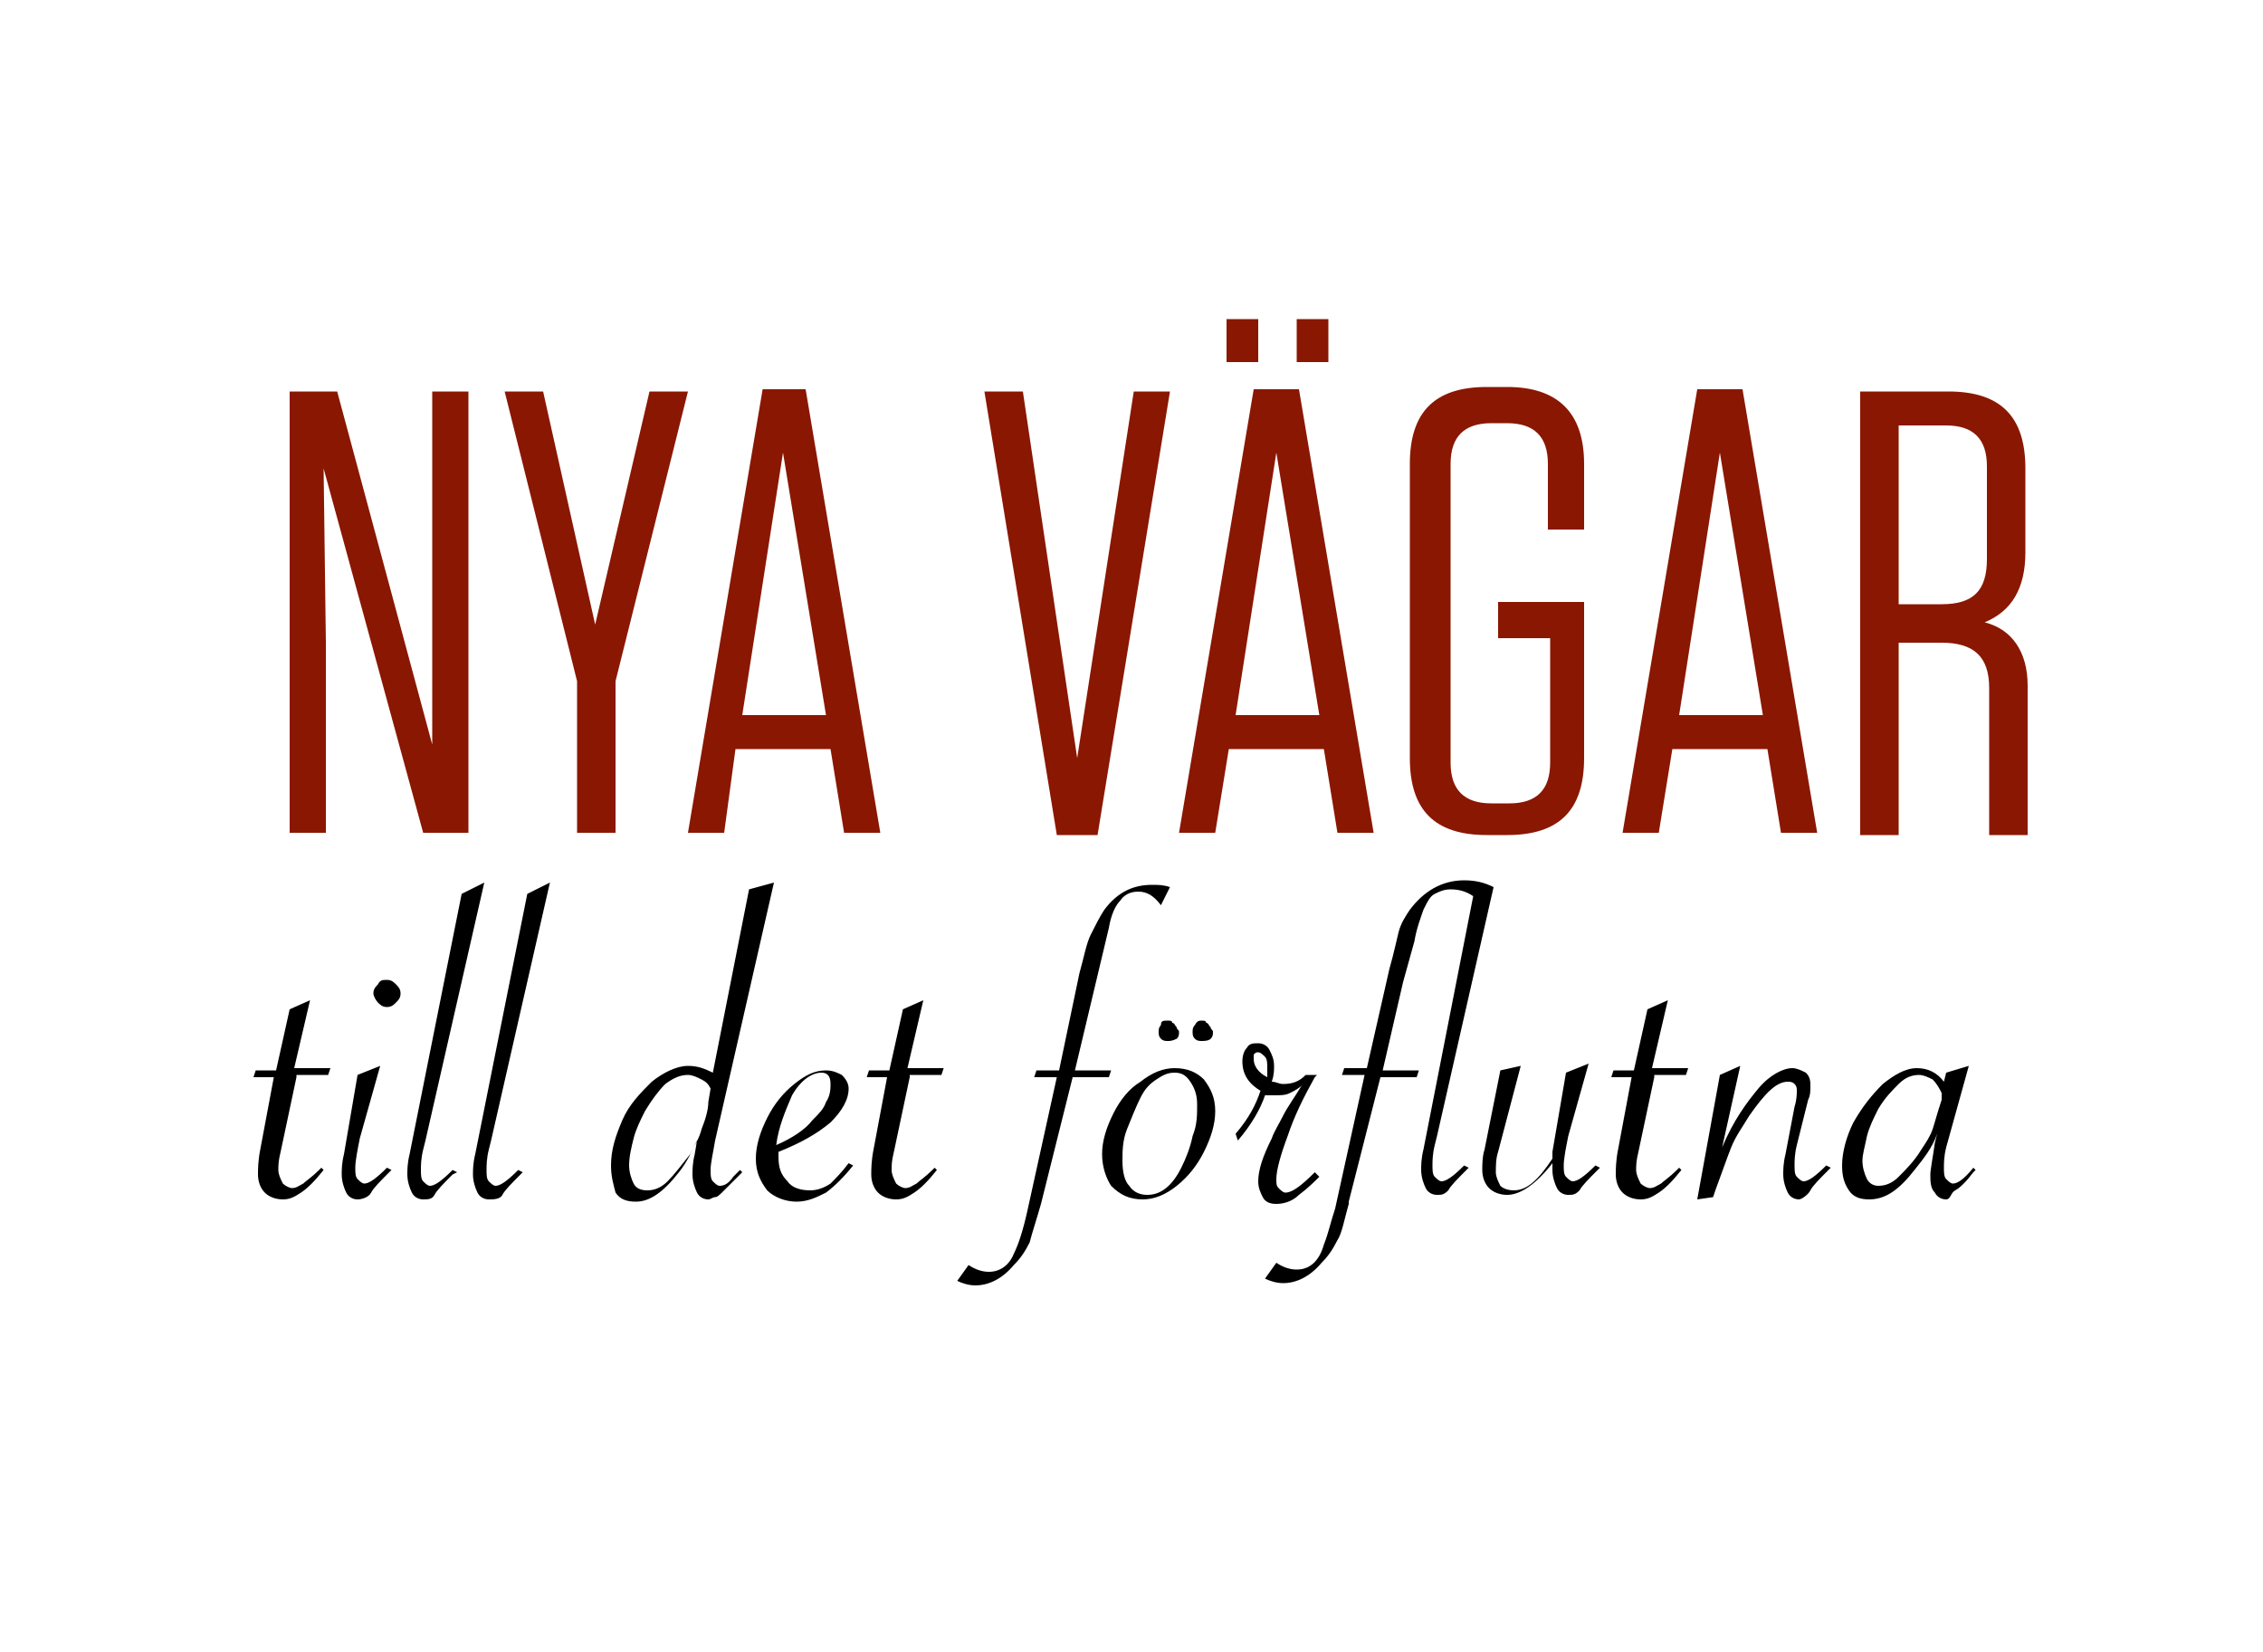 <svg version="1.1" id="Layer_1" xmlns="http://www.w3.org/2000/svg" x="0" y="0" viewBox="0 0 100 73" style="enable-background:new 0 0 100 73" xml:space="preserve"><style>.st0{fill:#8a1702}</style><path class="st0" d="M20.7 36.8h-2l-4.4-16.1.1 7.7v8.4h-1.6V17.3h2.1l4.2 15.6V17.3h1.6v19.5zM30.4 17.3l-3.2 12.8v6.7h-1.7v-6.7l-3.2-12.8H24l2.3 10.3 2.4-10.3h1.7zM35.6 17.2l3.3 19.6h-1.6l-.6-3.7h-4.2l-.5 3.7h-1.6l3.3-19.6h1.9zm-1 2.8-1.8 11.6h3.7L34.6 20zM48.5 36.9h-1.8l-3.2-19.6h1.7l2.4 16.2 2.5-16.2h1.6l-3.2 19.6zM57.4 17.2l3.3 19.6h-1.6l-.6-3.7h-4.2l-.6 3.7h-1.6l3.3-19.6h2zm-1.8-3.1V16h-1.4v-1.9h1.4zm.8 5.9-1.8 11.6h3.7L56.4 20zm.9-4v-1.9h1.4V16h-1.4zM68.4 28.2h-2.2v-1.6H70v6.9c0 2.3-1.1 3.4-3.4 3.4h-.9c-2.3 0-3.4-1.1-3.4-3.4v-13c0-2.3 1.1-3.4 3.4-3.4h.9c2.2 0 3.4 1.1 3.4 3.4v2.9h-1.6v-2.9c0-1.2-.6-1.8-1.8-1.8h-.7c-1.2 0-1.8.6-1.8 1.8v13.2c0 1.2.6 1.8 1.8 1.8h.8c1.2 0 1.8-.6 1.8-1.8v-5.5zM77 17.2l3.3 19.6h-1.6l-.6-3.7h-4.2l-.6 3.7h-1.6L75 17.2h2zM76 20l-1.8 11.6h3.7L76 20zM87.7 27.5c1.2.3 1.9 1.3 1.9 2.8v6.6h-1.7v-6.5c0-1.4-.7-2-2.1-2h-1.9v8.5h-1.7V17.3h3.9c2.3 0 3.4 1.1 3.4 3.4v3.7c0 1.6-.6 2.6-1.8 3.1zm.1-2.8v-4.1c0-1.2-.6-1.8-1.8-1.8h-2.1v7.9h1.9c1.4 0 2-.6 2-2z"/><path d="m13.1 47.6-.7 3.3c-.1.4-.1.6-.1.8 0 .2.1.4.2.6.1.1.3.2.4.2.2 0 .3-.1.5-.2.1-.1.4-.3.7-.6l.1-.1.1.1c-.4.5-.7.8-1 1-.3.2-.5.3-.8.3-.3 0-.6-.1-.8-.3s-.3-.5-.3-.8c0-.2 0-.6.1-1.1l.6-3.2h-.9l.1-.3h.9l.6-2.7.9-.4-.7 3h1.6l-.1.3h-1.4zm3.7-.5-.9 3.2c-.1.5-.2 1-.2 1.3 0 .2 0 .4.1.5.1.1.2.2.3.2.2 0 .5-.2 1-.7l.2.1-.1.1c-.4.4-.7.7-.8.9s-.4.3-.6.3c-.2 0-.4-.1-.5-.3-.1-.2-.2-.5-.2-.8 0-.2 0-.5.1-.9l.6-3.5 1-.4zm.3-3.8c.2 0 .3.1.4.2.1.1.2.2.2.4s-.1.3-.2.4c-.1.1-.2.2-.4.2s-.3-.1-.4-.2c-.1-.1-.2-.3-.2-.4 0-.2.1-.3.2-.4.1-.2.2-.2.4-.2zm4.3-4.3-2.6 11.4-.1.4c-.1.4-.1.7-.1.9 0 .2 0 .4.1.5.1.1.2.2.3.2.2 0 .5-.2 1-.7l.2.1-.2.1c-.4.4-.7.7-.8.9s-.3.2-.5.2-.4-.1-.5-.3c-.1-.2-.2-.5-.2-.8 0-.2 0-.5.1-.9l2.3-11.5 1-.5zm2.9 0-2.6 11.4-.1.4c-.1.4-.1.7-.1.9 0 .2 0 .4.1.5.1.1.2.2.3.2.2 0 .5-.2 1-.7l.2.1-.1.1c-.4.4-.7.7-.8.9s-.4.2-.6.2c-.2 0-.4-.1-.5-.3-.1-.2-.2-.5-.2-.8 0-.2 0-.5.1-.9l2.3-11.5 1-.5zm9.9 0-2.6 11.4c-.1.6-.2 1-.2 1.3 0 .2 0 .4.1.5.1.1.2.2.3.2.2 0 .4-.1.6-.4l.3-.3.1.1-.1.1-.4.4-.3.3c-.2.2-.3.3-.4.3-.1 0-.2.1-.3.1-.2 0-.4-.1-.5-.3-.1-.2-.2-.5-.2-.8 0-.2 0-.5.1-.9l.1-.6c-.2.4-.4.9-.8 1.4-.7.9-1.3 1.3-1.9 1.3-.4 0-.7-.1-.9-.4-.1-.4-.2-.7-.2-1.2 0-.7.2-1.3.5-2s.8-1.2 1.3-1.7c.5-.4 1.1-.7 1.6-.7.4 0 .7.1 1.1.3l1.6-8.1 1.1-.3zm-2.8 9.1c-.1-.2-.2-.3-.4-.4-.2-.1-.4-.2-.6-.2-.3 0-.6.1-1 .4-.3.3-.6.7-.9 1.2-.2.4-.4.8-.5 1.2-.1.4-.2.8-.2 1.2 0 .3.1.6.2.8.1.2.3.3.6.3s.6-.1.9-.4c.3-.3.6-.7 1-1.2.2-.4.4-.7.5-1.1.2-.5.3-.9.3-1.2l.1-.6zm6.1 3.3.2.1c-.4.5-.8.9-1.2 1.2-.4.2-.8.4-1.3.4s-1-.2-1.3-.5c-.3-.4-.5-.8-.5-1.4 0-.6.2-1.2.5-1.8.3-.6.7-1.1 1.2-1.5.5-.4.9-.6 1.4-.6.3 0 .5.1.7.2.2.2.3.4.3.6 0 .5-.3 1-.8 1.5-.6.5-1.3.9-2.3 1.3v.2c0 .5.1.8.4 1.1.2.3.6.4 1 .4.3 0 .6-.1.9-.3.2-.2.5-.5.8-.9zm-3.2-.8c.7-.3 1.3-.7 1.6-1.1.3-.3.5-.5.6-.8.2-.3.2-.6.2-.8 0-.3-.1-.5-.4-.5-.4 0-.9.3-1.3 1-.3.7-.6 1.4-.7 2.2zm5.9-3-.7 3.3c-.1.4-.1.6-.1.8 0 .2.1.4.2.6.1.1.3.2.4.2.2 0 .3-.1.5-.2.1-.1.4-.3.7-.6l.1-.1.1.1c-.4.5-.7.8-1 1-.3.2-.5.3-.8.3-.3 0-.6-.1-.8-.3-.2-.2-.3-.5-.3-.8 0-.2 0-.6.1-1.1l.6-3.2h-.9l.1-.3h.9l.6-2.7.9-.4-.7 3h1.6l-.1.3h-1.4zm6.5 0h-1l.1-.3h1l.9-4.3c.2-.7.3-1.3.5-1.7.2-.4.4-.8.6-1.1.6-.8 1.3-1.1 2.1-1.1.3 0 .5 0 .8.1l-.4.8c-.3-.4-.6-.6-1-.6-.3 0-.6.1-.8.4-.2.2-.4.6-.5 1.2l-1.5 6.3h1.6l-.1.3h-1.6L46 53.2c-.2.7-.4 1.3-.5 1.7-.2.4-.4.7-.7 1-.5.6-1.1.9-1.7.9-.3 0-.6-.1-.8-.2l.5-.7c.3.2.6.3.9.3.5 0 .9-.3 1.1-.8.2-.4.4-1 .6-1.9l1.3-5.9zm2 3.4c0-.6.2-1.2.5-1.8.3-.6.7-1.1 1.2-1.4.5-.4 1-.6 1.5-.6.6 0 1 .2 1.3.5.3.4.5.8.5 1.4 0 .6-.2 1.2-.5 1.8-.3.6-.7 1.1-1.2 1.5-.5.4-1 .6-1.5.6-.6 0-1-.2-1.4-.6-.2-.3-.4-.8-.4-1.4zm4.2-2.2c0-.4-.1-.7-.3-1-.2-.3-.4-.4-.7-.4-.3 0-.5.1-.8.3-.3.2-.5.4-.7.8-.2.4-.4.9-.6 1.4-.2.5-.2 1-.2 1.4 0 .5.1.9.3 1.1.2.3.5.4.8.4.6 0 1.1-.4 1.5-1.2.2-.4.4-.9.5-1.4.2-.5.2-.9.2-1.4zm-1.3-3.7c.1 0 .2 0 .2.1.1 0 .1.1.2.2 0 .1.1.1.1.2s0 .2-.1.3c-.2.1-.3.1-.4.1-.1 0-.2 0-.3-.1-.1-.1-.1-.2-.1-.3 0-.1 0-.2.1-.3 0-.2.1-.2.3-.2zm1.5 0c.1 0 .2 0 .2.1.1 0 .1.1.2.2 0 .1.1.1.1.2s0 .2-.1.3c-.1.1-.3.1-.4.1-.1 0-.2 0-.3-.1-.1-.1-.1-.2-.1-.3 0-.1 0-.2.1-.3.1-.2.2-.2.3-.2zm1.5 5c.6-.7.9-1.3 1.1-1.9-.5-.3-.8-.7-.8-1.3 0-.3.1-.5.2-.6.1-.2.3-.2.5-.2s.4.1.5.3c.1.2.2.4.2.7 0 .2 0 .4-.1.7.2 0 .3.1.5.1.4 0 .7-.1 1-.4h.5l-.1.1c-.5.9-.9 1.7-1.2 2.6-.3.8-.5 1.5-.5 1.9 0 .2 0 .3.1.4.1.1.2.2.3.2.3 0 .7-.3 1.3-.9l.2.2c-.2.2-.5.5-.9.8-.3.3-.7.4-1 .4-.3 0-.5-.1-.6-.3s-.2-.4-.2-.7c0-.5.2-1.1.6-1.9.1-.3.3-.6.5-1s.5-.8.8-1.3l.1-.1c-.2.2-.4.3-.6.4-.2.1-.4.1-.7.1h-.4c-.2.6-.6 1.3-1.2 2l-.1-.3zm.8-3.3c0 .3.2.6.6.8v-.4c0-.2 0-.4-.1-.5-.1-.1-.2-.2-.3-.2-.1 0-.1 0-.2.1v.2zm5.6.8-1.4 5.5v.1c-.2.7-.3 1.3-.5 1.6-.2.4-.4.7-.7 1-.5.6-1.1.9-1.7.9-.3 0-.6-.1-.8-.2l.5-.7c.3.2.6.3.9.3.6 0 1-.4 1.2-1.1.2-.5.3-1 .5-1.6l1.3-5.9h-1l.1-.3h1l1-4.4c.2-.7.3-1.2.4-1.6.1-.4.3-.7.5-1 .6-.8 1.4-1.3 2.4-1.3.5 0 .9.1 1.3.3l-2.5 11-.1.4c-.1.4-.1.7-.1.9 0 .2 0 .4.1.5.1.1.2.2.3.2.2 0 .5-.2 1-.7l.2.1-.1.1c-.4.4-.7.7-.8.9-.2.2-.3.2-.5.2s-.4-.1-.5-.3c-.1-.2-.2-.5-.2-.8 0-.2 0-.5.1-.9l2.2-11.2c-.3-.2-.6-.3-1-.3-.3 0-.5.1-.7.2-.2.1-.3.3-.5.7-.1.3-.3.8-.4 1.4l-.5 1.8-.9 3.9h1.6l-.1.3H61zm6.2-.5-1 3.8c-.1.3-.1.6-.1.9 0 .2.1.4.2.6.1.1.3.2.6.2.6 0 1.1-.5 1.7-1.4V50.9l.6-3.5 1-.4-.9 3.2c-.1.5-.2 1-.2 1.3 0 .2 0 .4.1.5.1.1.2.2.3.2.2 0 .5-.2 1-.7l.2.1-.1.1c-.4.4-.7.7-.8.9-.2.2-.3.2-.5.2s-.4-.1-.5-.3c-.1-.2-.2-.5-.2-.8v-.3c-.7.9-1.4 1.4-2 1.4-.3 0-.6-.1-.8-.3-.2-.2-.3-.5-.3-.8 0-.2 0-.6.1-.9l.7-3.5.9-.2zm5.9.5-.7 3.3c-.1.4-.1.6-.1.8 0 .2.1.4.2.6.1.1.3.2.4.2.2 0 .3-.1.5-.2.1-.1.4-.3.7-.6l.1-.1.1.1c-.4.5-.7.8-1 1-.3.2-.5.3-.8.3-.3 0-.6-.1-.8-.3-.2-.2-.3-.5-.3-.8 0-.2 0-.6.1-1.1l.6-3.2h-.9l.1-.3h.9l.6-2.7.9-.4-.7 3h1.6l-.1.3h-1.4zM75 53l1-5.5.9-.4-.8 3.6c.5-1.2 1.1-2 1.6-2.6.5-.6 1.1-.9 1.5-.9.2 0 .4.1.6.2.2.2.2.4.2.6 0 .2 0 .4-.1.6l-.1.4-.3 1.2-.1.4c-.1.4-.1.7-.1.9 0 .2 0 .4.1.5.1.1.2.2.3.2.2 0 .5-.2 1-.7l.2.1-.1.1c-.4.4-.7.7-.8.9s-.4.4-.5.4c-.2 0-.4-.1-.5-.3-.1-.2-.2-.5-.2-.8 0-.2 0-.5.1-.9l.4-2.1c.1-.3.1-.6.1-.7 0-.1 0-.2-.1-.3-.1-.1-.2-.1-.3-.1-.5 0-1 .5-1.7 1.5-.3.5-.6.9-.8 1.4-.2.5-.4 1.1-.7 1.9l-.1.3-.7.1zm12-5.9-1 3.6c-.1.4-.1.7-.1.9 0 .2 0 .4.1.5.1.1.2.2.3.2.2 0 .5-.2.9-.7l.1.1-.1.1c-.3.4-.6.7-.8.8s-.2.4-.4.4-.4-.1-.5-.3c-.2-.2-.2-.5-.2-.8 0-.2.1-.7.2-1.4l.1-.4c-.2.6-.6 1.1-1 1.6-.7.9-1.3 1.3-2 1.3-.4 0-.7-.1-.9-.4-.2-.3-.3-.6-.3-1.1 0-.6.2-1.3.5-1.9.4-.7.8-1.2 1.3-1.7.5-.4 1-.7 1.5-.7s.9.2 1.2.6l.1-.4 1-.3zm-1.2 1.2c-.1-.2-.2-.4-.4-.6-.2-.1-.4-.2-.6-.2-.3 0-.6.1-.9.4-.3.3-.6.6-.9 1.1-.2.4-.4.8-.5 1.2-.1.5-.2.8-.2 1.1 0 .3.1.6.2.8.1.2.3.3.5.3.3 0 .6-.1.9-.4.3-.3.7-.7 1-1.2.2-.3.4-.6.5-.9.1-.3.2-.7.4-1.3v-.3z"/></svg>